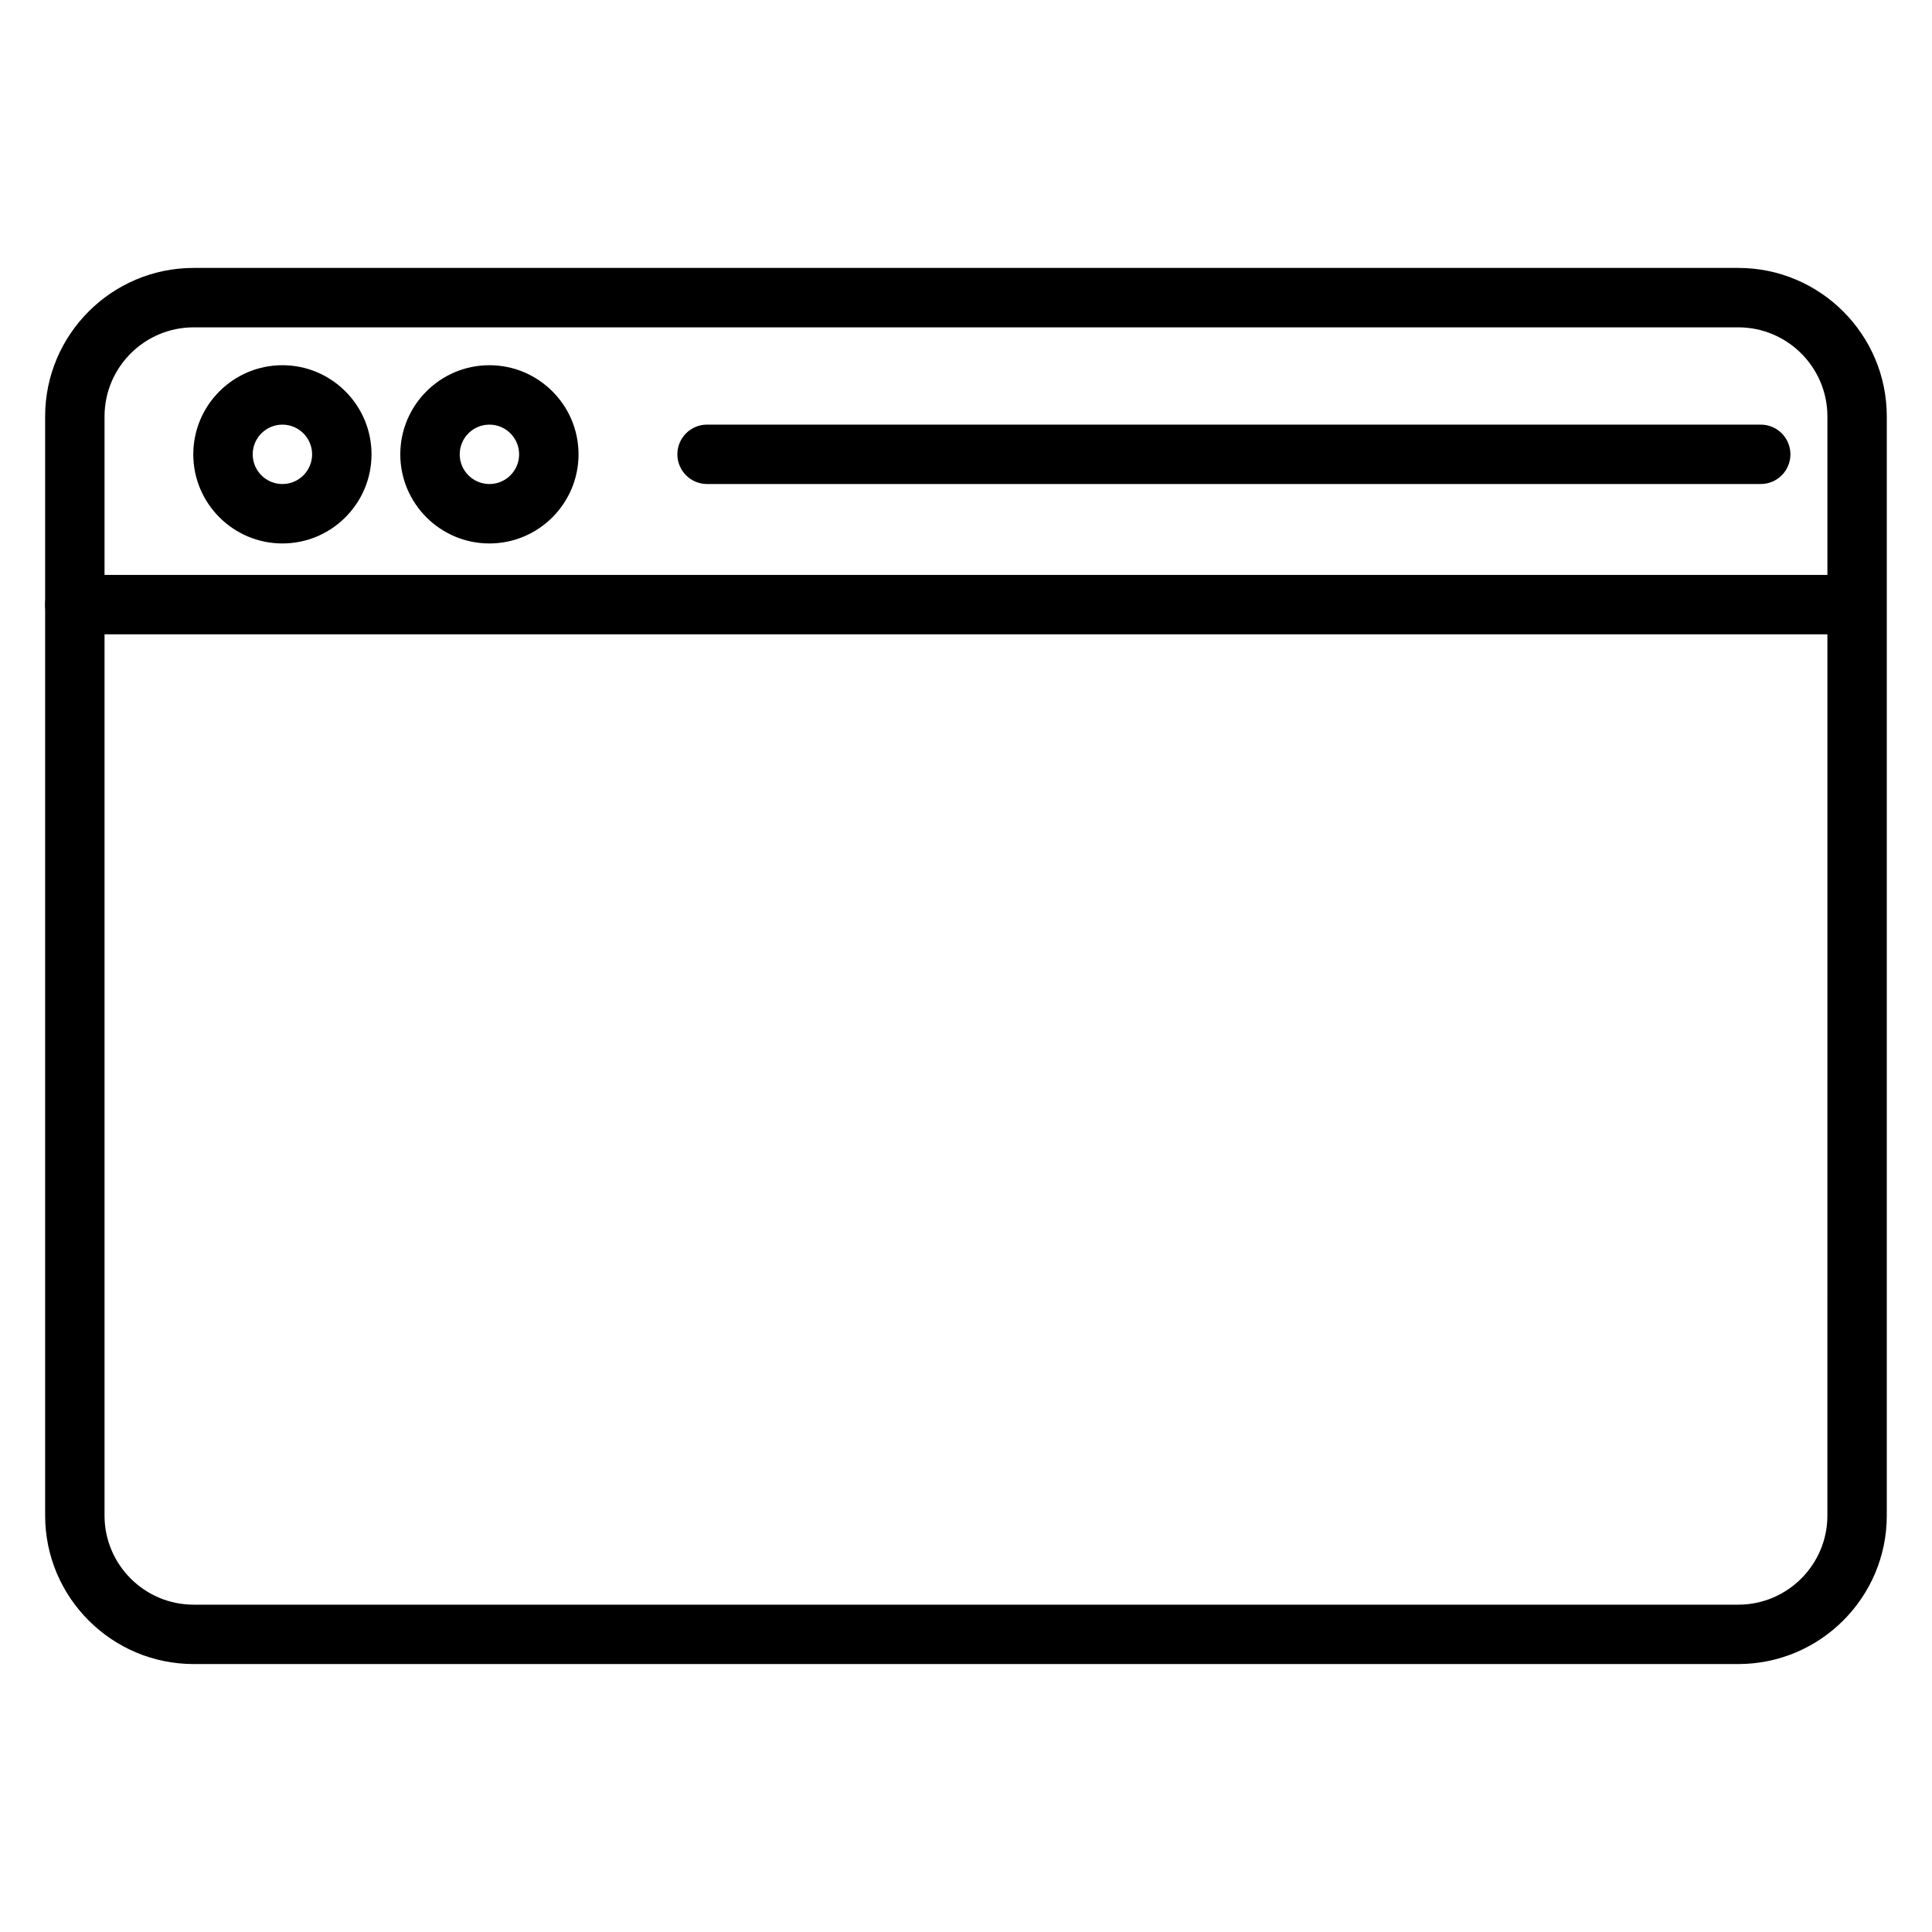 <?xml version="1.0" encoding="UTF-8"?>
<!-- Uploaded to: SVG Repo, www.svgrepo.com, Generator: SVG Repo Mixer Tools -->
<svg fill="#000000" width="800px" height="800px" version="1.1" viewBox="144 144 512 512" xmlns="http://www.w3.org/2000/svg">
 <g>
  <path d="m604.67 584.99h-409.35c-21.703 0-39.359-17.656-39.359-39.359v-291.27c0-21.703 17.656-39.359 39.359-39.359h409.34c21.703 0 39.359 17.656 39.359 39.359v291.27c0.004 21.703-17.652 39.359-39.355 39.359zm-409.35-354.24c-13.023 0-23.617 10.594-23.617 23.617v291.27c0 13.023 10.594 23.617 23.617 23.617h409.34c13.023 0 23.617-10.594 23.617-23.617l0.004-291.27c0-13.023-10.594-23.617-23.617-23.617z"/>
  <path d="m634.68 312.1h-470.85c-4.344 0-7.871-3.527-7.871-7.871s3.527-7.871 7.871-7.871h470.84c4.344 0 7.871 3.527 7.871 7.871 0.004 4.348-3.523 7.871-7.867 7.871z"/>
  <path d="m610.61 272.27h-279.23c-4.344 0-7.871-3.527-7.871-7.871s3.527-7.871 7.871-7.871h279.23c4.344 0 7.871 3.527 7.871 7.871 0 4.348-3.523 7.871-7.871 7.871z"/>
  <path d="m273.7 288.02c-13.023 0-23.617-10.594-23.617-23.617 0-13.023 10.594-23.617 23.617-23.617 13.023 0 23.617 10.594 23.617 23.617 0 13.023-10.598 23.617-23.617 23.617zm0-31.488c-4.34 0-7.871 3.531-7.871 7.871 0 4.34 3.531 7.871 7.871 7.871 4.34 0 7.871-3.531 7.871-7.871 0-4.34-3.527-7.871-7.871-7.871z"/>
  <path d="m218.84 288.02c-13.023 0-23.617-10.594-23.617-23.617 0-13.023 10.598-23.617 23.617-23.617 13.02 0 23.617 10.594 23.617 23.617 0 13.023-10.598 23.617-23.617 23.617zm0-31.488c-4.34 0-7.871 3.531-7.871 7.871 0 4.34 3.531 7.871 7.871 7.871s7.871-3.531 7.871-7.871c0-4.34-3.535-7.871-7.871-7.871z"/>
 </g>
</svg>